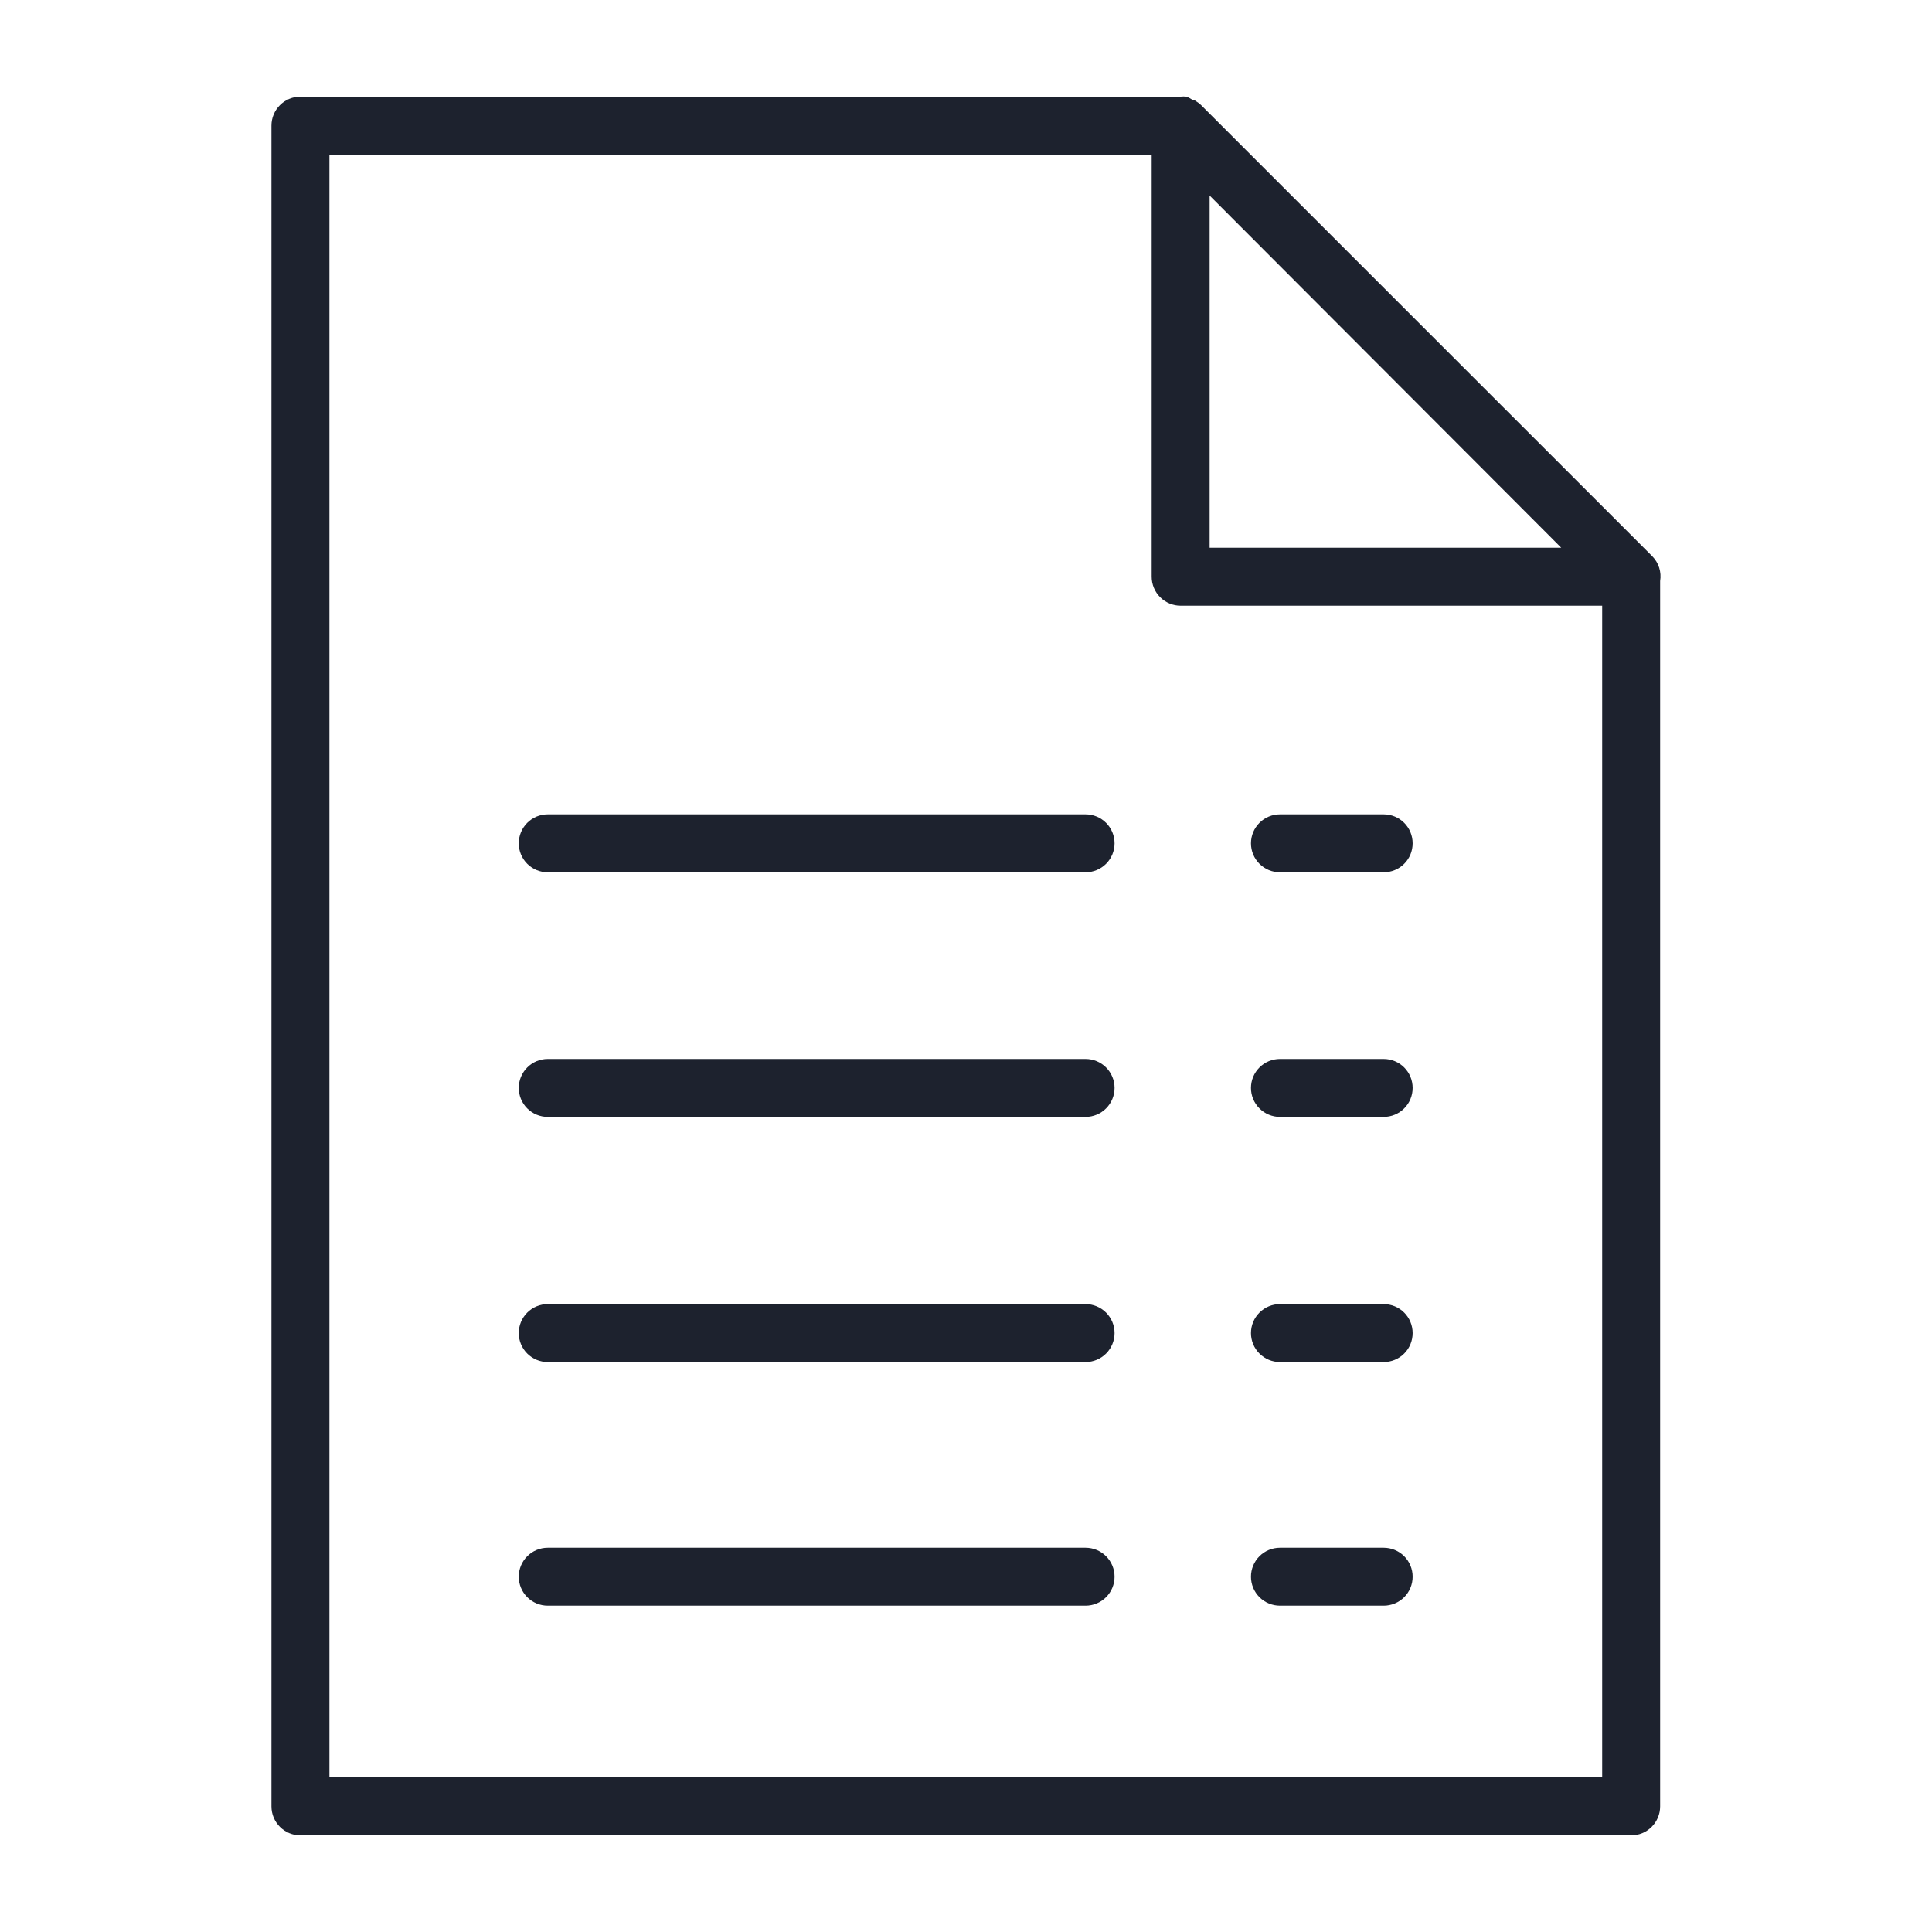 <?xml version="1.0" encoding="UTF-8"?> <svg xmlns="http://www.w3.org/2000/svg" width="48" height="48" viewBox="0 0 48 48" fill="none"><path d="M29.841 2.611C29.795 2.567 29.743 2.529 29.688 2.496H29.645C29.594 2.454 29.535 2.421 29.472 2.4C29.427 2.395 29.382 2.395 29.337 2.4H7.464C7.273 2.4 7.09 2.476 6.955 2.611C6.82 2.746 6.744 2.929 6.744 3.12V44.88C6.744 45.071 6.82 45.254 6.955 45.389C7.09 45.524 7.273 45.6 7.464 45.6H40.526C40.717 45.6 40.9 45.524 41.035 45.389C41.17 45.254 41.246 45.071 41.246 44.88V14.434C41.264 14.323 41.256 14.21 41.222 14.103C41.188 13.996 41.129 13.899 41.05 13.819L29.841 2.611ZM38.789 13.608H30.053V4.858L38.789 13.608ZM8.184 44.16V3.84H28.613V14.328C28.613 14.519 28.689 14.702 28.824 14.837C28.959 14.972 29.142 15.048 29.333 15.048H39.806V44.16H8.184ZM27.691 20.952C27.691 21.143 27.615 21.326 27.48 21.461C27.345 21.596 27.162 21.672 26.971 21.672H13.608C13.417 21.672 13.234 21.596 13.099 21.461C12.964 21.326 12.888 21.143 12.888 20.952C12.888 20.761 12.964 20.578 13.099 20.443C13.234 20.308 13.417 20.232 13.608 20.232H26.971C27.162 20.232 27.345 20.308 27.48 20.443C27.615 20.578 27.691 20.761 27.691 20.952ZM35.097 20.952C35.097 21.143 35.022 21.326 34.887 21.461C34.752 21.596 34.569 21.672 34.377 21.672H31.8C31.609 21.672 31.426 21.596 31.291 21.461C31.156 21.326 31.08 21.143 31.08 20.952C31.08 20.761 31.156 20.578 31.291 20.443C31.426 20.308 31.609 20.232 31.8 20.232H34.377C34.569 20.232 34.752 20.308 34.887 20.443C35.022 20.578 35.097 20.761 35.097 20.952ZM27.691 27.029C27.691 27.22 27.615 27.403 27.48 27.538C27.345 27.673 27.162 27.749 26.971 27.749H13.608C13.417 27.749 13.234 27.673 13.099 27.538C12.964 27.403 12.888 27.22 12.888 27.029C12.888 26.838 12.964 26.655 13.099 26.52C13.234 26.385 13.417 26.309 13.608 26.309H26.971C27.162 26.309 27.345 26.385 27.48 26.52C27.615 26.655 27.691 26.838 27.691 27.029ZM35.097 27.029C35.097 27.22 35.022 27.403 34.887 27.538C34.752 27.673 34.569 27.749 34.377 27.749H31.8C31.609 27.749 31.426 27.673 31.291 27.538C31.156 27.403 31.08 27.22 31.08 27.029C31.08 26.838 31.156 26.655 31.291 26.52C31.426 26.385 31.609 26.309 31.8 26.309H34.377C34.569 26.309 34.752 26.385 34.887 26.52C35.022 26.655 35.097 26.838 35.097 27.029ZM27.691 33.12C27.691 33.311 27.615 33.494 27.48 33.629C27.345 33.764 27.162 33.84 26.971 33.84H13.608C13.417 33.84 13.234 33.764 13.099 33.629C12.964 33.494 12.888 33.311 12.888 33.12C12.888 32.929 12.964 32.746 13.099 32.611C13.234 32.476 13.417 32.4 13.608 32.4H26.971C27.162 32.4 27.345 32.476 27.48 32.611C27.615 32.746 27.691 32.929 27.691 33.12ZM35.097 33.12C35.097 33.311 35.022 33.494 34.887 33.629C34.752 33.764 34.569 33.84 34.377 33.84H31.8C31.609 33.84 31.426 33.764 31.291 33.629C31.156 33.494 31.08 33.311 31.08 33.12C31.08 32.929 31.156 32.746 31.291 32.611C31.426 32.476 31.609 32.4 31.8 32.4H34.377C34.569 32.4 34.752 32.476 34.887 32.611C35.022 32.746 35.097 32.929 35.097 33.12ZM27.691 39.173C27.691 39.364 27.615 39.547 27.48 39.682C27.345 39.817 27.162 39.893 26.971 39.893H13.608C13.417 39.893 13.234 39.817 13.099 39.682C12.964 39.547 12.888 39.364 12.888 39.173C12.888 38.982 12.964 38.799 13.099 38.664C13.234 38.529 13.417 38.453 13.608 38.453H26.971C27.162 38.453 27.345 38.529 27.48 38.664C27.615 38.799 27.691 38.982 27.691 39.173ZM35.097 39.173C35.097 39.364 35.022 39.547 34.887 39.682C34.752 39.817 34.569 39.893 34.377 39.893H31.8C31.609 39.893 31.426 39.817 31.291 39.682C31.156 39.547 31.08 39.364 31.08 39.173C31.08 38.982 31.156 38.799 31.291 38.664C31.426 38.529 31.609 38.453 31.8 38.453H34.377C34.569 38.453 34.752 38.529 34.887 38.664C35.022 38.799 35.097 38.982 35.097 39.173Z" fill="#1D222E"></path></svg> 